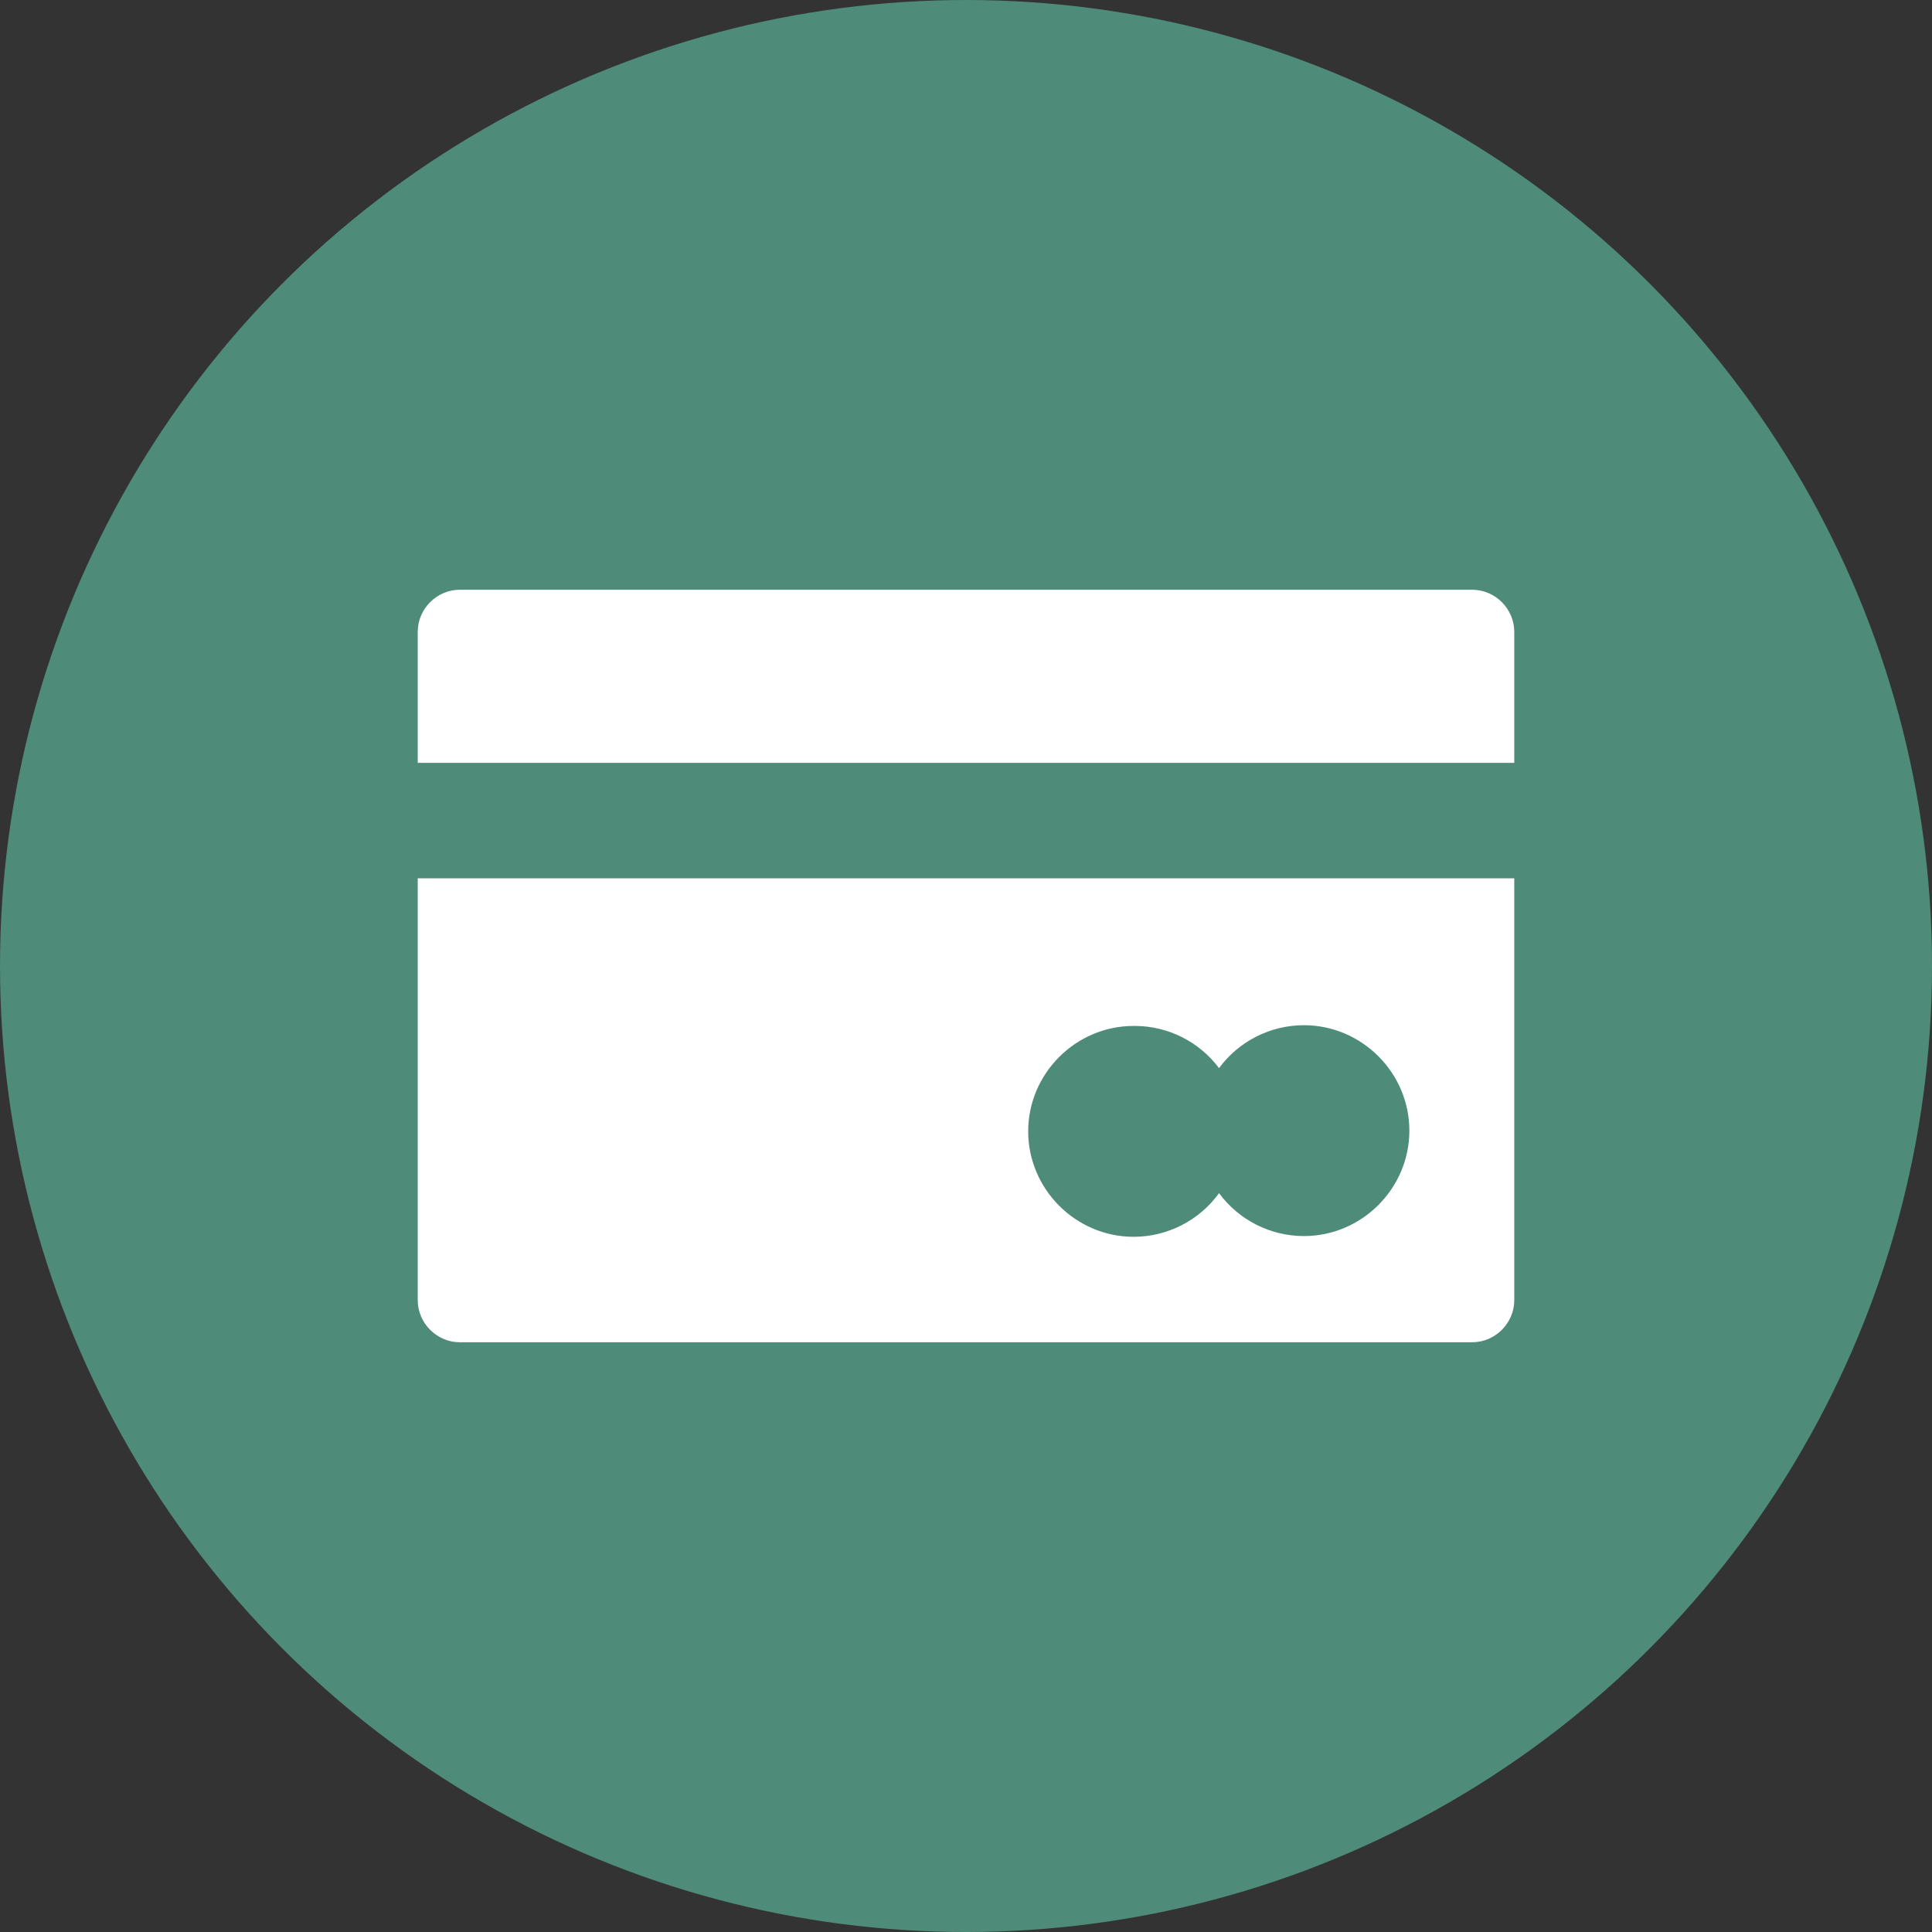 <?xml version="1.0" standalone="no"?>
<!DOCTYPE svg PUBLIC "-//W3C//DTD SVG 1.1//EN" "http://www.w3.org/Graphics/SVG/1.1/DTD/svg11.dtd">
<svg width="100%" height="100%" viewBox="0 0 37 37" version="1.1" xmlns="http://www.w3.org/2000/svg" xmlns:xlink="http://www.w3.org/1999/xlink" xml:space="preserve" style="fill-rule:evenodd;clip-rule:evenodd;stroke-linejoin:round;stroke-miterlimit:1.414;">
    <rect x="0" y="0" width="37" height="37" fill="#333333" stroke="none"/>
    <g>
        <circle cx="18.5" cy="18.5" r="18.5" style="fill:rgb(78,139,121);"/>
        <path d="M8,24.898C8,25.341 8.365,25.706 8.808,25.706L28.192,25.706C28.635,25.706 29,25.341 29,24.898L29,16.821L8,16.821L8,24.898ZM21.731,19.648C22.366,19.648 22.965,19.947 23.346,20.456C23.726,19.939 24.331,19.634 24.972,19.634C26.08,19.634 26.991,20.545 26.991,21.653C26.991,22.761 26.08,23.672 24.972,23.672C24.331,23.672 23.726,23.367 23.346,22.85C22.967,23.375 22.357,23.686 21.71,23.686C20.602,23.686 19.691,22.774 19.691,21.667C19.691,20.559 20.602,19.648 21.71,19.648C21.717,19.648 21.724,19.648 21.731,19.648ZM29,12.102L29,14.61L8,14.61L8,12.102C8,11.659 8.365,11.294 8.808,11.294L28.192,11.294C28.635,11.294 29,11.659 29,12.102Z" style="fill:white;fill-rule:nonzero;"/>
    </g>
</svg>
